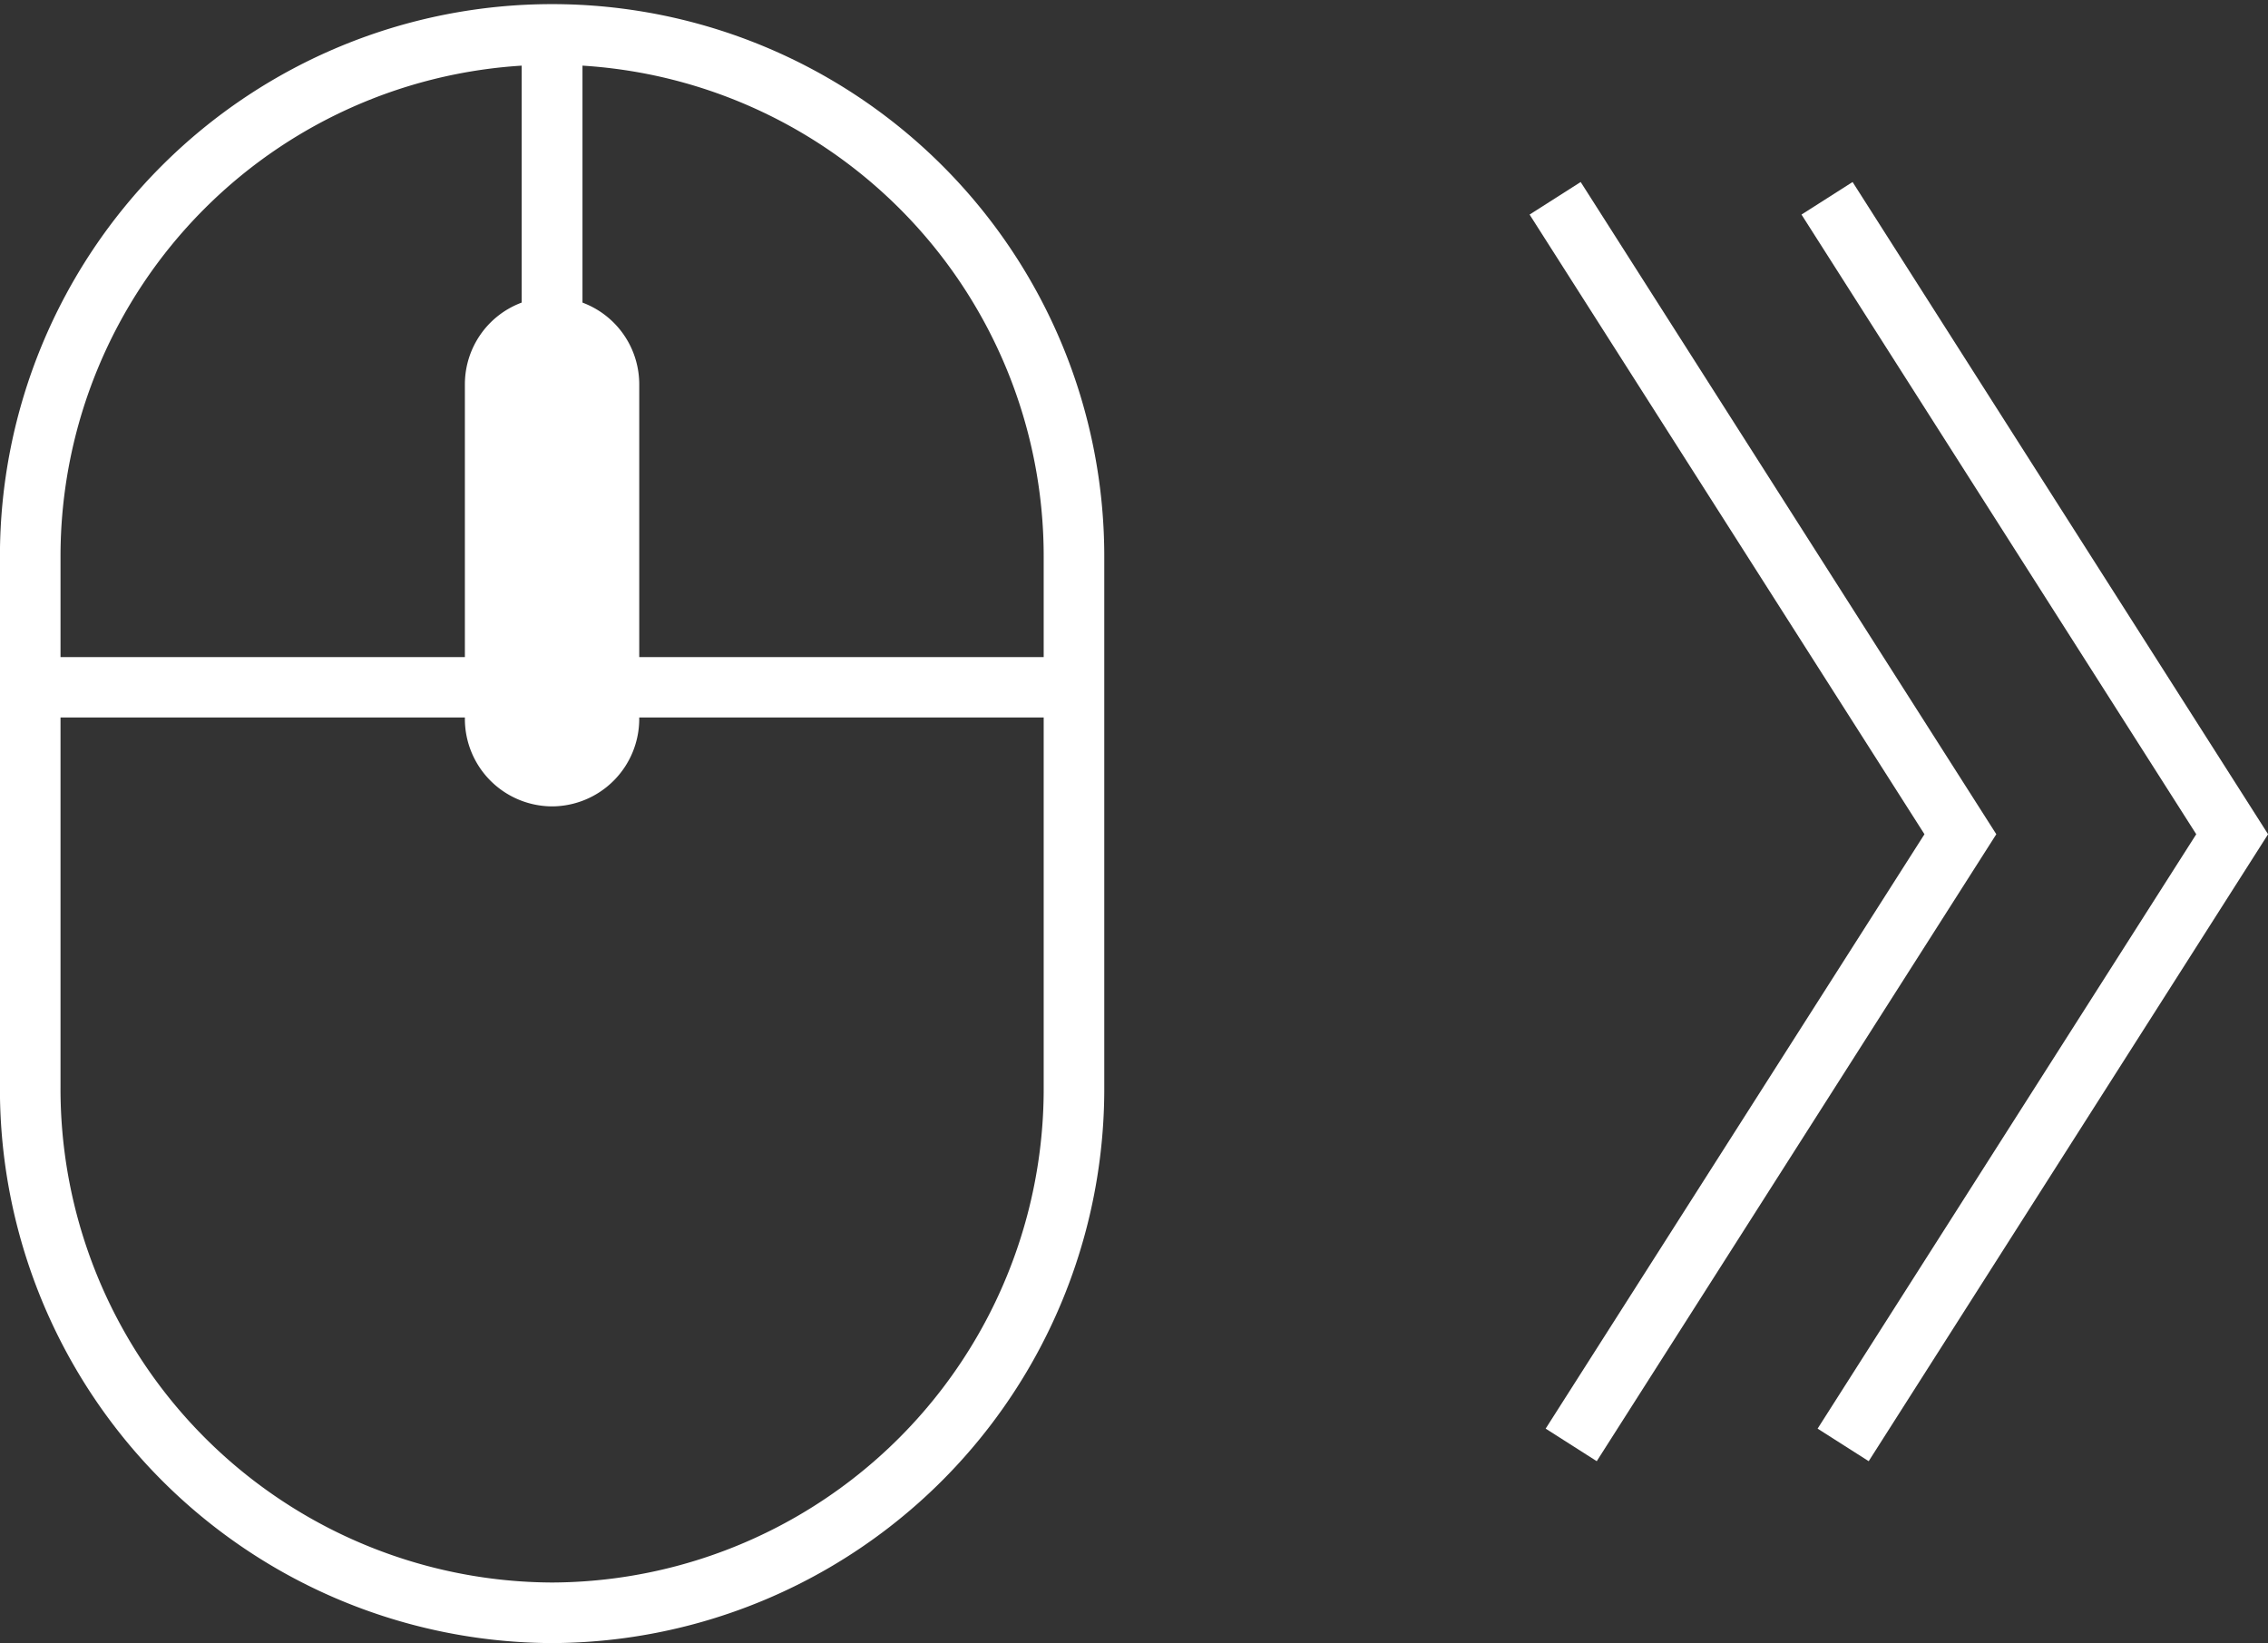 <svg id="벡터_고급_개체" data-name="벡터 고급 개체" xmlns="http://www.w3.org/2000/svg" xmlns:xlink="http://www.w3.org/1999/xlink" width="52.524" height="38.053" viewBox="0 0 52.524 38.053">
  <rect x="0" y="0" width="52.524" height="38.053" fill="#333333" stroke="none"/>
  <defs>
    <clipPath id="clip-path">
      <rect id="사각형_1" data-name="사각형 1" width="52.524" height="38.053" transform="translate(0 0)" fill="none"/>
    </clipPath>
  </defs>
  <g id="그룹_2" data-name="그룹 2">
    <g id="그룹_1" data-name="그룹 1" clip-path="url(#clip-path)">
      <path id="패스_1" data-name="패스 1" d="M12.785,37.349h0A12.132,12.132,0,0,1,.7,25.17V12.883a12.086,12.086,0,1,1,24.172,0V25.17A12.132,12.132,0,0,1,12.785,37.349Z" fill="none" stroke="#fff" stroke-width="1.403"/>
      <line id="선_1" data-name="선 1" x1="24.172" transform="translate(0.699 15.916)" fill="none" stroke="#fff" stroke-width="1.398"/>
      <line id="선_2" data-name="선 2" y2="15.212" transform="translate(12.785 0.704)" fill="none" stroke="#fff" stroke-width="1.409"/>
      <path id="패스_2" data-name="패스 2" d="M12.785,18.674h0a2.027,2.027,0,0,1-2.019-2.034V8.9a2.019,2.019,0,1,1,4.038,0V16.64a2.027,2.027,0,0,1-2.019,2.034" fill="#fff"/>
      <path id="패스_3" data-name="패스 3" d="M36.015,4.592,45.4,19.319,36.387,33.461" fill="none" stroke="#fff" stroke-width="1.403"/>
      <path id="패스_4" data-name="패스 4" d="M42.312,4.592l9.382,14.727L42.685,33.461" fill="none" stroke="#fff" stroke-width="1.403"/>
    </g>
  </g>
</svg>
